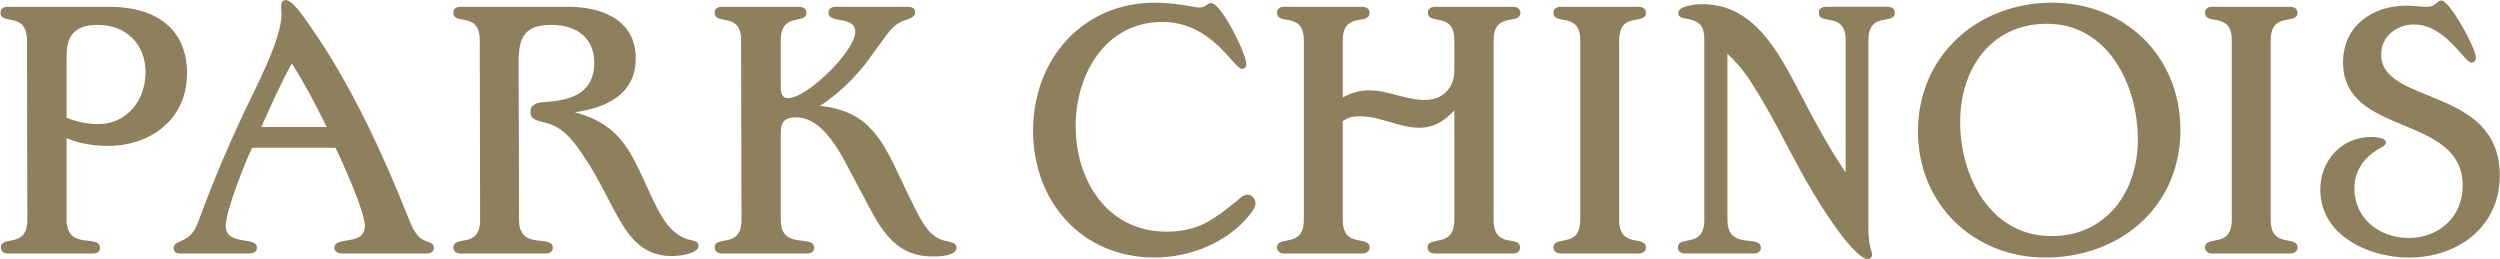 <svg width="4558" height="473" viewBox="0 0 4558 473" fill="none" xmlns="http://www.w3.org/2000/svg">
<g clip-path="url(#clip0_3208_298)">
<path fill-rule="evenodd" clip-rule="evenodd" d="M826.486 451.406C826.486 459.505 833.865 462.194 840.552 462.194H995.158C1001.17 462.194 1007.89 459.505 1007.89 452.086C1007.89 425.779 946.291 458.145 946.291 400.816L945.632 110.17C945.632 65.639 959.022 45.406 1005.19 45.406C1048.72 45.406 1083.49 66.984 1083.49 114.188C1083.49 168.147 1044.01 182.289 997.827 185.675C990.48 186.371 982.427 186.371 975.74 189.725C969.728 193.078 967.06 197.16 967.06 203.899C967.06 214.687 973.731 218.073 983.102 220.778C987.121 222.09 991.799 222.787 995.817 224.132C1026.62 232.215 1043.33 254.489 1060.73 279.452C1082.81 311.121 1100.22 346.208 1118.27 380.583C1143.06 426.459 1167.17 466.908 1225.4 466.908C1235.43 466.908 1273.57 463.555 1273.57 448.02C1273.57 438.576 1261.52 438.576 1254.83 436.6C1221.36 427.156 1203.97 392.068 1189.9 363.056C1151.76 282.805 1138.37 229.526 1048.04 204.563C1104.24 197.16 1159.1 172.197 1159.1 106.785C1159.1 35.282 1096.22 12.344 1035.31 12.344H839.877C833.206 12.344 826.486 15.049 826.486 23.165C826.486 46.751 874.678 19.779 874.678 73.722L875.353 400.816C875.353 454.775 826.486 427.787 826.486 451.406Z" fill="#8E805C"/>
<path fill-rule="evenodd" clip-rule="evenodd" d="M1302.99 451.406C1302.99 459.505 1310.38 462.194 1317.06 462.194H1471.66C1477.67 462.194 1484.38 459.505 1484.38 452.086C1484.38 425.779 1423.47 457.464 1423.47 400.816V243.004C1423.47 222.09 1430.16 214.007 1451.59 214.007C1499.1 214.007 1530.56 275.369 1549.29 311.121L1584.78 377.91C1610.87 427.156 1638.98 467.589 1699.22 467.589C1709.25 467.589 1744.03 467.589 1744.03 451.406C1744.03 441.297 1728.66 440.617 1721.3 438.576C1696.53 432.518 1682.5 407.587 1671.78 386.674C1662.4 368.482 1653.05 349.562 1644.32 330.657C1608.86 255.833 1585.42 202.522 1495.1 193.078C1526.53 172.861 1559.99 140.511 1582.1 110.818L1614.86 65.639C1622.93 54.85 1632.28 44.029 1644.98 38.667C1653.05 35.282 1668.42 33.273 1668.42 22.468C1668.42 13.721 1661.07 12.344 1653.69 12.344H1525.22C1517.83 12.344 1510.47 14.369 1510.47 23.165C1510.47 44.029 1559.33 27.863 1559.33 58.204C1559.33 92.627 1471.66 178.936 1436.88 178.936C1423.47 178.936 1423.47 165.458 1423.47 155.318V73.722C1423.47 20.443 1470.31 46.07 1470.31 23.165C1470.31 15.049 1462.97 12.344 1456.28 12.344H1316.38C1309.71 12.344 1302.99 15.049 1302.99 23.165C1302.99 46.751 1351.18 20.443 1351.18 73.722L1351.86 400.816C1351.86 454.775 1302.99 427.787 1302.99 451.406Z" fill="#8E805C"/>
<path fill-rule="evenodd" clip-rule="evenodd" d="M532.038 115.521C555.443 152.617 576.195 191.738 595.597 231.523H476.468C493.86 192.418 511.285 153.281 532.038 115.521ZM411.558 411.593C411.558 384.621 447.019 295.623 459.75 269.316H611.656C625.062 296.968 665.201 386.015 665.201 411.593C665.201 450.05 609.663 429.137 609.663 452.091C609.663 459.494 617.7 462.183 623.712 462.183H776.952C783.671 462.183 791.017 460.174 791.017 452.091C791.017 446.032 787.674 443.991 783.012 441.95C780.312 440.606 776.952 439.942 774.3 438.565C757.55 431.858 749.529 410.248 743.517 394.762C698.009 280.072 637.777 149.944 566.148 48.748C559.477 39.304 534.69 0.199 521.316 0.199C515.288 0.199 512.636 4.217 512.636 9.643C512.636 15.038 513.279 20.432 513.279 25.826C513.279 72.399 463.768 164.766 445.009 204.552C416.22 265.93 389.455 328.686 366.05 392.057C357.997 413.634 353.994 428.473 331.908 438.565C329.223 439.942 327.214 440.606 324.562 441.95C320.527 443.991 316.524 446.697 316.524 452.091C316.524 461.519 324.562 462.183 331.908 462.183H452.388C459.75 462.183 468.446 460.838 468.446 451.394C468.446 429.817 411.558 449.386 411.558 411.593Z" fill="#8E805C"/>
<path fill-rule="evenodd" clip-rule="evenodd" d="M4341.4 99.309C4341.4 66.247 4369.53 44.67 4400.98 44.67C4459.2 44.67 4492.68 114.148 4506.09 114.148C4511.41 114.148 4514.13 110.131 4514.13 105.384C4514.13 87.176 4465.92 0.867 4451.19 0.867C4442.48 0.867 4441.15 12.32 4425.75 12.32C4413.02 12.32 4399.64 10.311 4386.94 10.311C4325.36 10.311 4271.83 47.375 4271.83 113.484C4271.83 250.383 4489.98 206.564 4489.98 338.749C4489.98 395.414 4446.5 433.838 4391.6 433.838C4339.44 433.838 4292.55 399.431 4292.55 343.463C4292.55 311.745 4309.98 287.511 4336.05 271.992C4339.44 269.951 4350.15 265.902 4350.15 259.843C4350.15 250.383 4328.03 249.751 4322.68 249.751C4269.15 249.751 4230.34 292.873 4230.34 345.488C4230.34 429.788 4319.35 469.59 4391.6 469.59C4479.95 469.59 4557.59 414.95 4557.59 319.845C4557.59 156.638 4341.4 192.39 4341.4 99.309Z" fill="#8E805C"/>
<path fill-rule="evenodd" clip-rule="evenodd" d="M2771.34 451.406C2771.34 427.156 2723.16 455.472 2723.16 400.816V73.722C2723.16 19.779 2772.04 46.751 2772.04 23.165C2772.04 15.049 2764.65 12.344 2757.96 12.344H2616.73C2610.04 12.344 2603.4 15.049 2603.4 23.165C2603.4 46.751 2651.56 19.779 2651.56 73.722V128.362C2651.56 161.408 2629.46 182.289 2597.31 182.289C2563.22 182.289 2531.08 164.762 2496.28 164.762C2478.25 164.762 2463.52 169.492 2448.12 177.591V73.722C2448.12 19.779 2496.97 47.415 2496.97 23.165C2496.97 15.049 2489.6 12.344 2482.91 12.344H2341.69C2334.97 12.344 2328.3 15.049 2328.3 23.165C2328.3 47.415 2377.17 19.779 2377.17 73.722V400.816C2377.17 454.127 2328.3 427.787 2328.3 451.406C2328.3 458.825 2334.97 462.194 2341.69 462.194H2482.91C2489.6 462.194 2496.97 459.505 2496.97 451.406C2496.97 427.787 2448.12 454.127 2448.12 400.816V220.778C2459.5 213.343 2466.19 211.966 2479.58 211.966C2517.05 211.966 2550.5 232.879 2587.31 232.879C2614.74 232.879 2633.48 220.778 2651.56 201.177V400.816C2651.56 454.127 2602.71 428.468 2602.71 451.406C2602.71 459.505 2610.04 462.194 2616.73 462.194H2757.96C2764.65 462.194 2771.34 459.505 2771.34 451.406Z" fill="#8E805C"/>
<path fill-rule="evenodd" clip-rule="evenodd" d="M4188.82 23.149C4188.82 15.033 4181.47 12.344 4174.78 12.344H4033.57C4026.88 12.344 4020.19 15.033 4020.19 23.149C4020.19 47.399 4069.01 19.763 4069.01 73.706V400.8C4069.01 454.111 4020.19 427.771 4020.19 451.39C4020.19 458.825 4026.88 462.178 4033.57 462.178H4174.78C4181.47 462.178 4188.82 459.489 4188.82 451.39C4188.82 427.771 4139.97 454.111 4139.97 400.8V73.706C4139.97 19.763 4188.82 46.735 4188.82 23.149Z" fill="#8E805C"/>
<path fill-rule="evenodd" clip-rule="evenodd" d="M3740.42 430.439C3628.67 430.439 3573.77 321.872 3573.77 222.053C3573.77 125.62 3630.03 43.344 3731.74 43.344C3843.51 43.344 3897.73 155.28 3897.73 254.435C3897.73 349.524 3840.15 430.439 3740.42 430.439ZM3741.09 4.871C3606.6 4.871 3496.82 100.673 3496.82 239.613C3496.82 372.446 3598.59 469.576 3729.05 469.576C3864.24 469.576 3975.33 377.873 3975.33 236.908C3975.33 102.034 3873.63 4.871 3741.09 4.871Z" fill="#8E805C"/>
<path fill-rule="evenodd" clip-rule="evenodd" d="M3000.91 451.406C3000.91 427.787 2952.05 454.127 2952.05 400.816V73.722C2952.05 19.779 3000.91 46.751 3000.91 23.165C3000.91 15.049 2993.54 12.344 2986.82 12.344H2845.64C2838.99 12.344 2832.27 15.049 2832.27 23.165C2832.27 47.415 2881.1 19.779 2881.1 73.722V400.816C2881.1 454.127 2832.27 427.787 2832.27 451.406C2832.27 458.825 2838.99 462.194 2845.64 462.194H2986.82C2993.54 462.194 3000.91 459.505 3000.91 451.406Z" fill="#8E805C"/>
<path fill-rule="evenodd" clip-rule="evenodd" d="M3197.65 462.167C3203.66 462.167 3210.38 459.478 3210.38 452.075C3210.38 425.751 3149.47 458.117 3149.47 400.804V97.977C3166.19 113.496 3179.59 129.679 3192.29 149.248C3209.06 175.539 3225.1 203.191 3239.83 230.827C3275.29 297.616 3305.41 357.65 3349.57 418.332C3358.28 430.465 3389.76 472.291 3405.09 472.291C3409.8 472.291 3413.18 468.922 3413.18 464.208C3413.18 460.822 3411.17 456.108 3410.48 452.723C3407.12 439.925 3406.46 427.76 3406.46 414.962V73.711C3406.46 19.752 3454.63 46.723 3454.63 23.137C3454.63 15.021 3447.98 12.332 3441.26 12.332H3329.51C3322.8 12.332 3316.12 15.021 3316.12 23.137C3316.12 47.387 3364.98 19.752 3364.98 73.711V314.495C3334.2 268.635 3308.1 220.751 3282.63 171.489C3243.83 97.313 3199.01 7.586 3103.95 7.586C3095.23 7.586 3059.79 9.627 3059.79 23.785C3059.79 33.245 3071.2 33.245 3077.87 34.574C3102.61 39.984 3107.31 50.109 3107.31 75.055V400.804C3107.31 454.1 3059.15 427.76 3059.15 451.378C3059.15 459.478 3065.8 462.167 3072.52 462.167H3197.65Z" fill="#8E805C"/>
<path fill-rule="evenodd" clip-rule="evenodd" d="M179.024 226.196C159.621 226.196 139.528 222.13 121.444 214.727V100.717C121.444 60.916 140.203 45.429 179.024 45.429C229.868 45.429 265.361 80.484 265.361 131.738C265.361 182.328 231.893 226.196 179.024 226.196ZM199.76 12.383H14.354C7.683 12.383 0.996 15.072 0.996 23.172C0.996 46.774 49.172 20.499 49.172 73.745L49.847 400.871C49.847 454.134 1.671 427.81 1.671 451.461C1.671 459.528 8.342 462.25 15.046 462.25H169.652C175.664 462.25 182.367 459.528 182.367 452.125C182.367 425.802 121.444 457.519 121.444 400.871V251.823C144.865 261.915 170.97 265.997 196.433 265.997C274.732 265.997 340.976 217.416 340.976 133.763C340.976 47.47 278.06 12.383 199.76 12.383Z" fill="#8E805C"/>
<path fill-rule="evenodd" clip-rule="evenodd" d="M2276.99 393.375C2281.69 387.285 2289.05 378.537 2289.05 370.437C2289.05 363.002 2282.35 354.919 2274.98 354.919C2266.27 354.919 2260.94 360.993 2254.89 366.371C2237.5 380.546 2218.76 395.384 2198.69 406.173C2176.62 417.642 2151.84 422.388 2127.1 422.388C2019.35 422.388 1961.13 329.956 1961.13 229.472C1961.13 135.048 2015.99 39.959 2119.04 39.959C2210.06 39.959 2249.55 125.62 2264.29 125.62C2268.96 125.62 2272.32 121.57 2272.32 116.856C2272.32 98.648 2226.79 5.568 2208.05 5.568C2200.69 5.568 2198.69 13.651 2186.64 13.651C2181.96 13.651 2176.62 12.306 2171.93 11.626C2149.83 7.609 2127.77 4.871 2105.67 4.871C1973.82 4.871 1883.5 108.076 1883.5 238.236C1883.5 368.396 1973.15 469.576 2105.01 469.576C2167.89 469.576 2236.16 443.301 2276.99 393.375Z" fill="#8E805C"/>
</g>
<defs>
<clipPath id="clip0_3208_298">
<rect width="4558" height="473" fill="white"/>
</clipPath>
</defs>
</svg>
